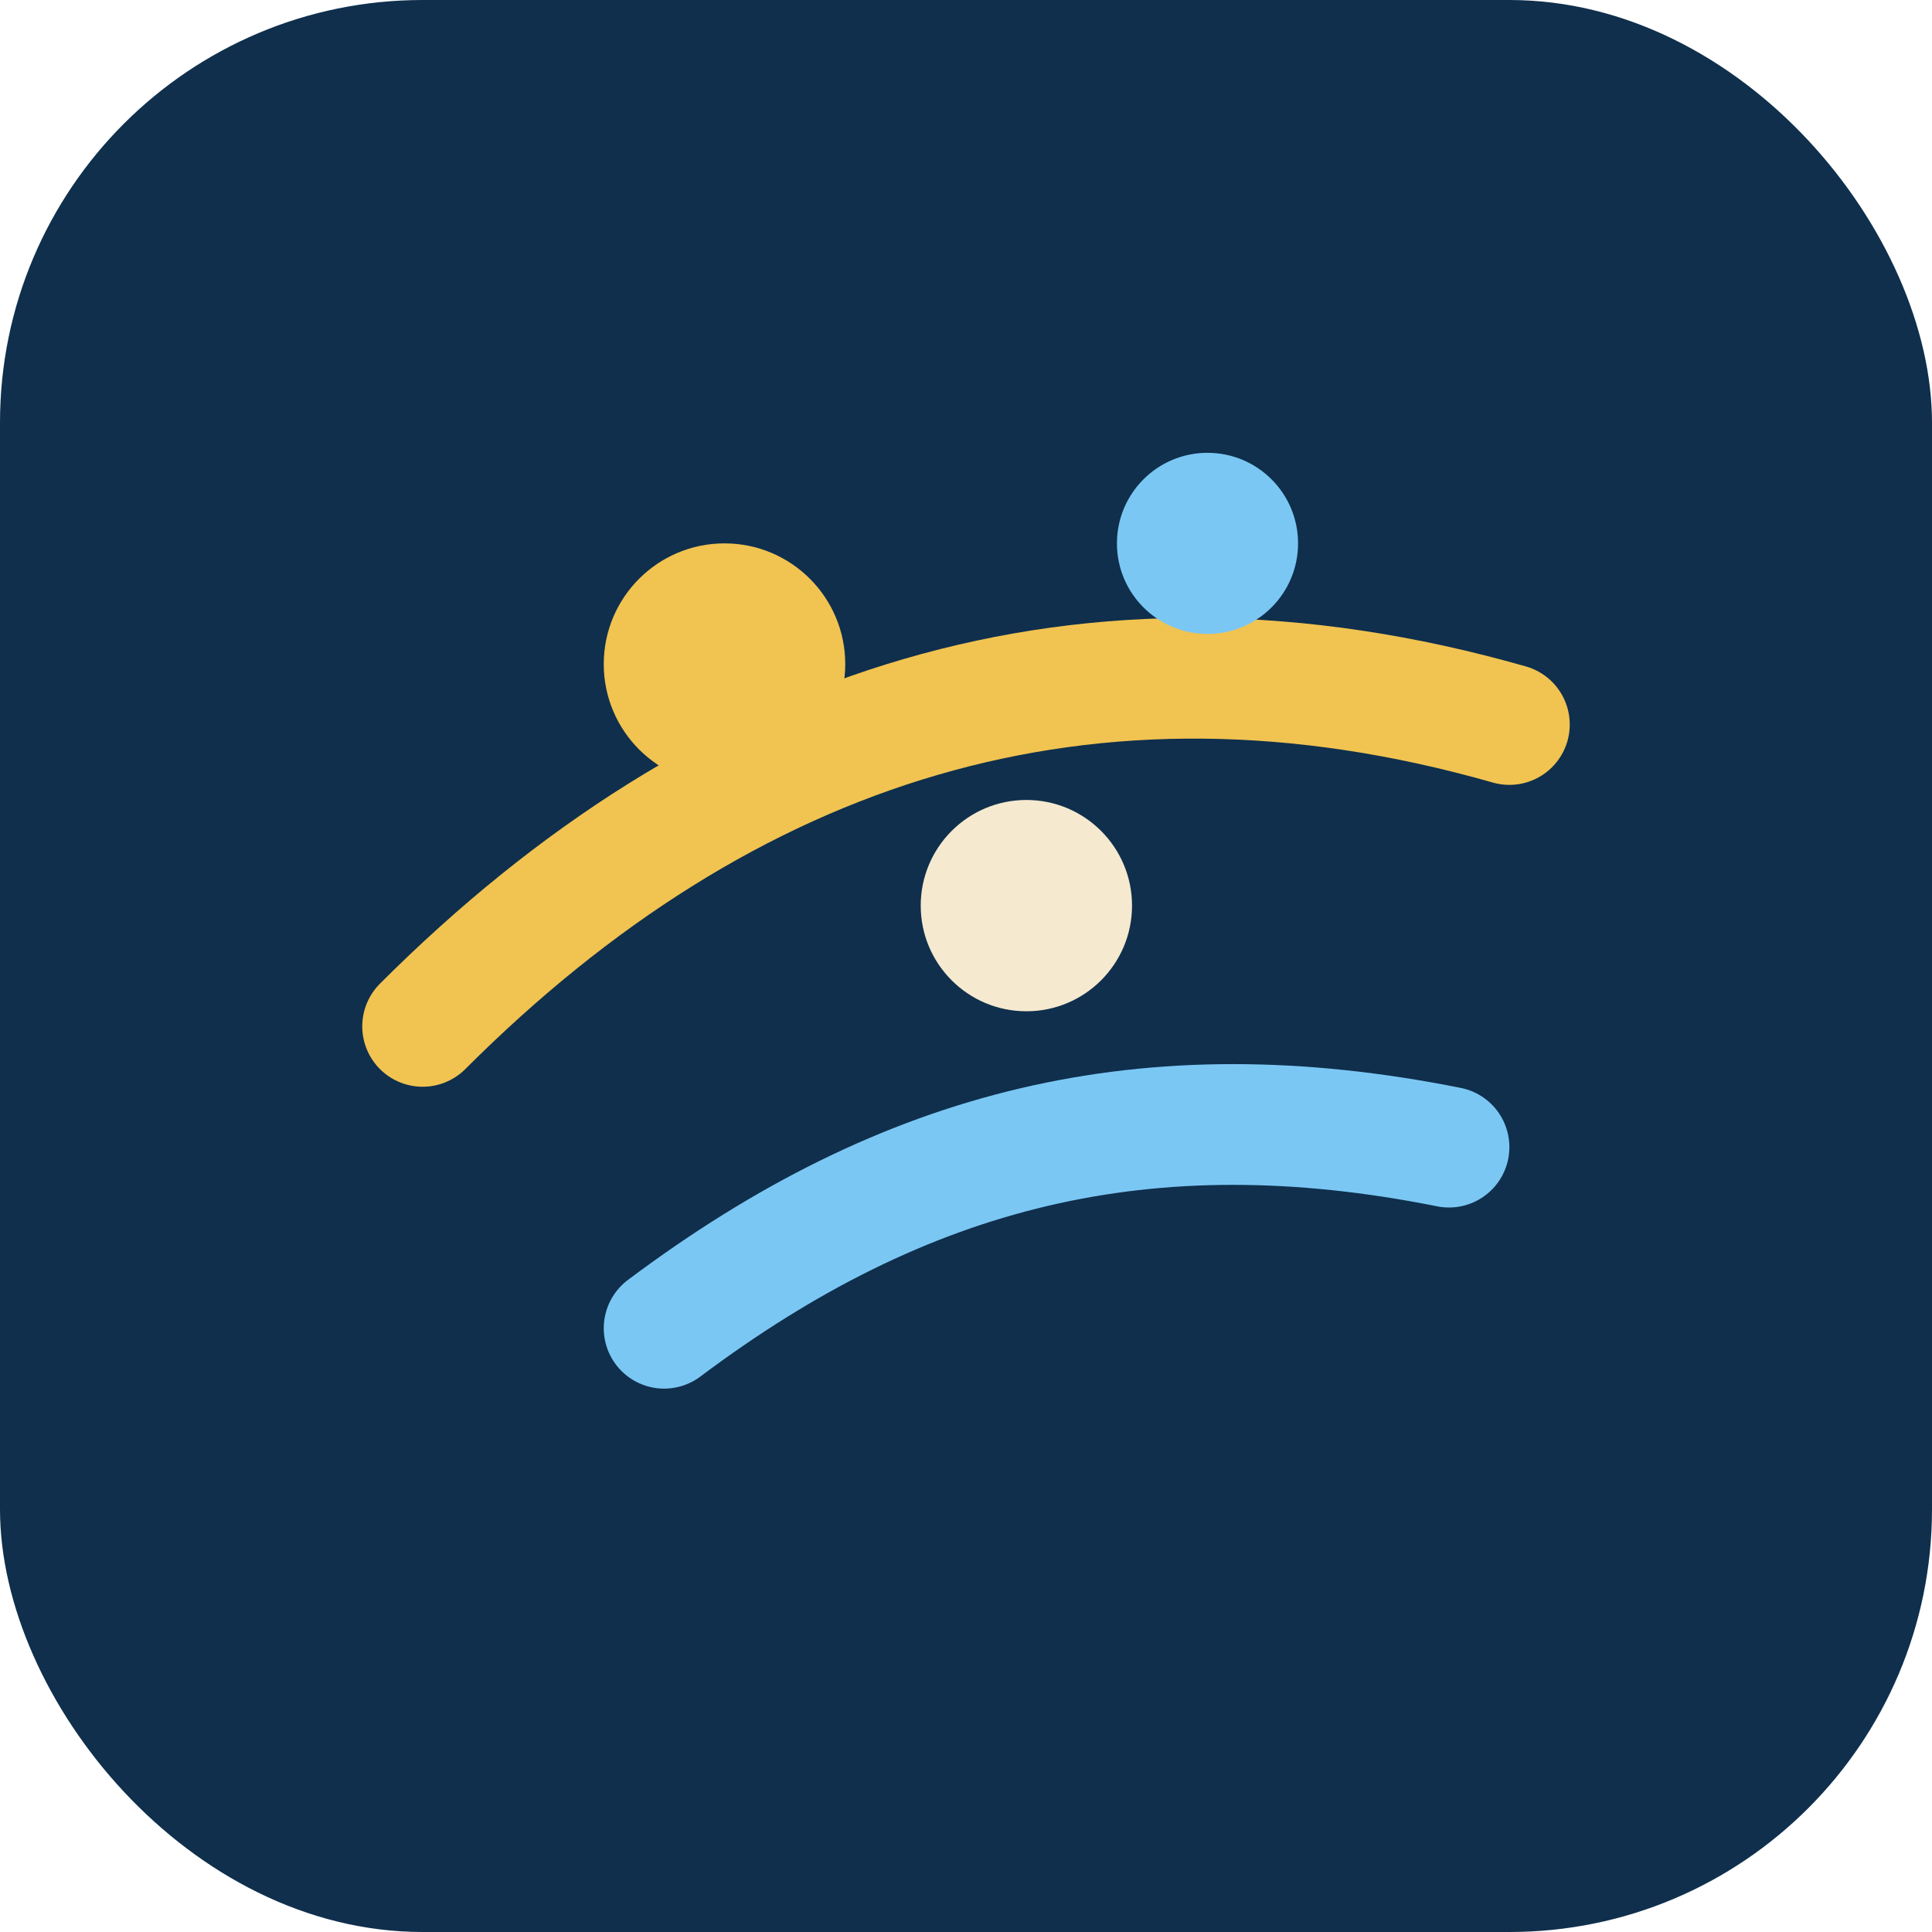 <svg width="64" height="64" viewBox="0 0 64 64" fill="none" xmlns="http://www.w3.org/2000/svg">
  <rect width="64" height="64" rx="14" fill="#0F2F4C"/>
  <path d="M14 34c10-10 22-14 36-10" stroke="#F1C351" stroke-width="4" stroke-linecap="round" stroke-linejoin="round"/>
  <path d="M22 44c8-6 16-8 26-6" stroke="#7BC7F4" stroke-width="4" stroke-linecap="round" stroke-linejoin="round"/>
  <circle cx="24" cy="22" r="4" fill="#F1C351"/>
  <circle cx="40" cy="18" r="3" fill="#7BC7F4"/>
  <circle cx="34" cy="30" r="3.5" fill="#F5E9CF"/>
</svg>

